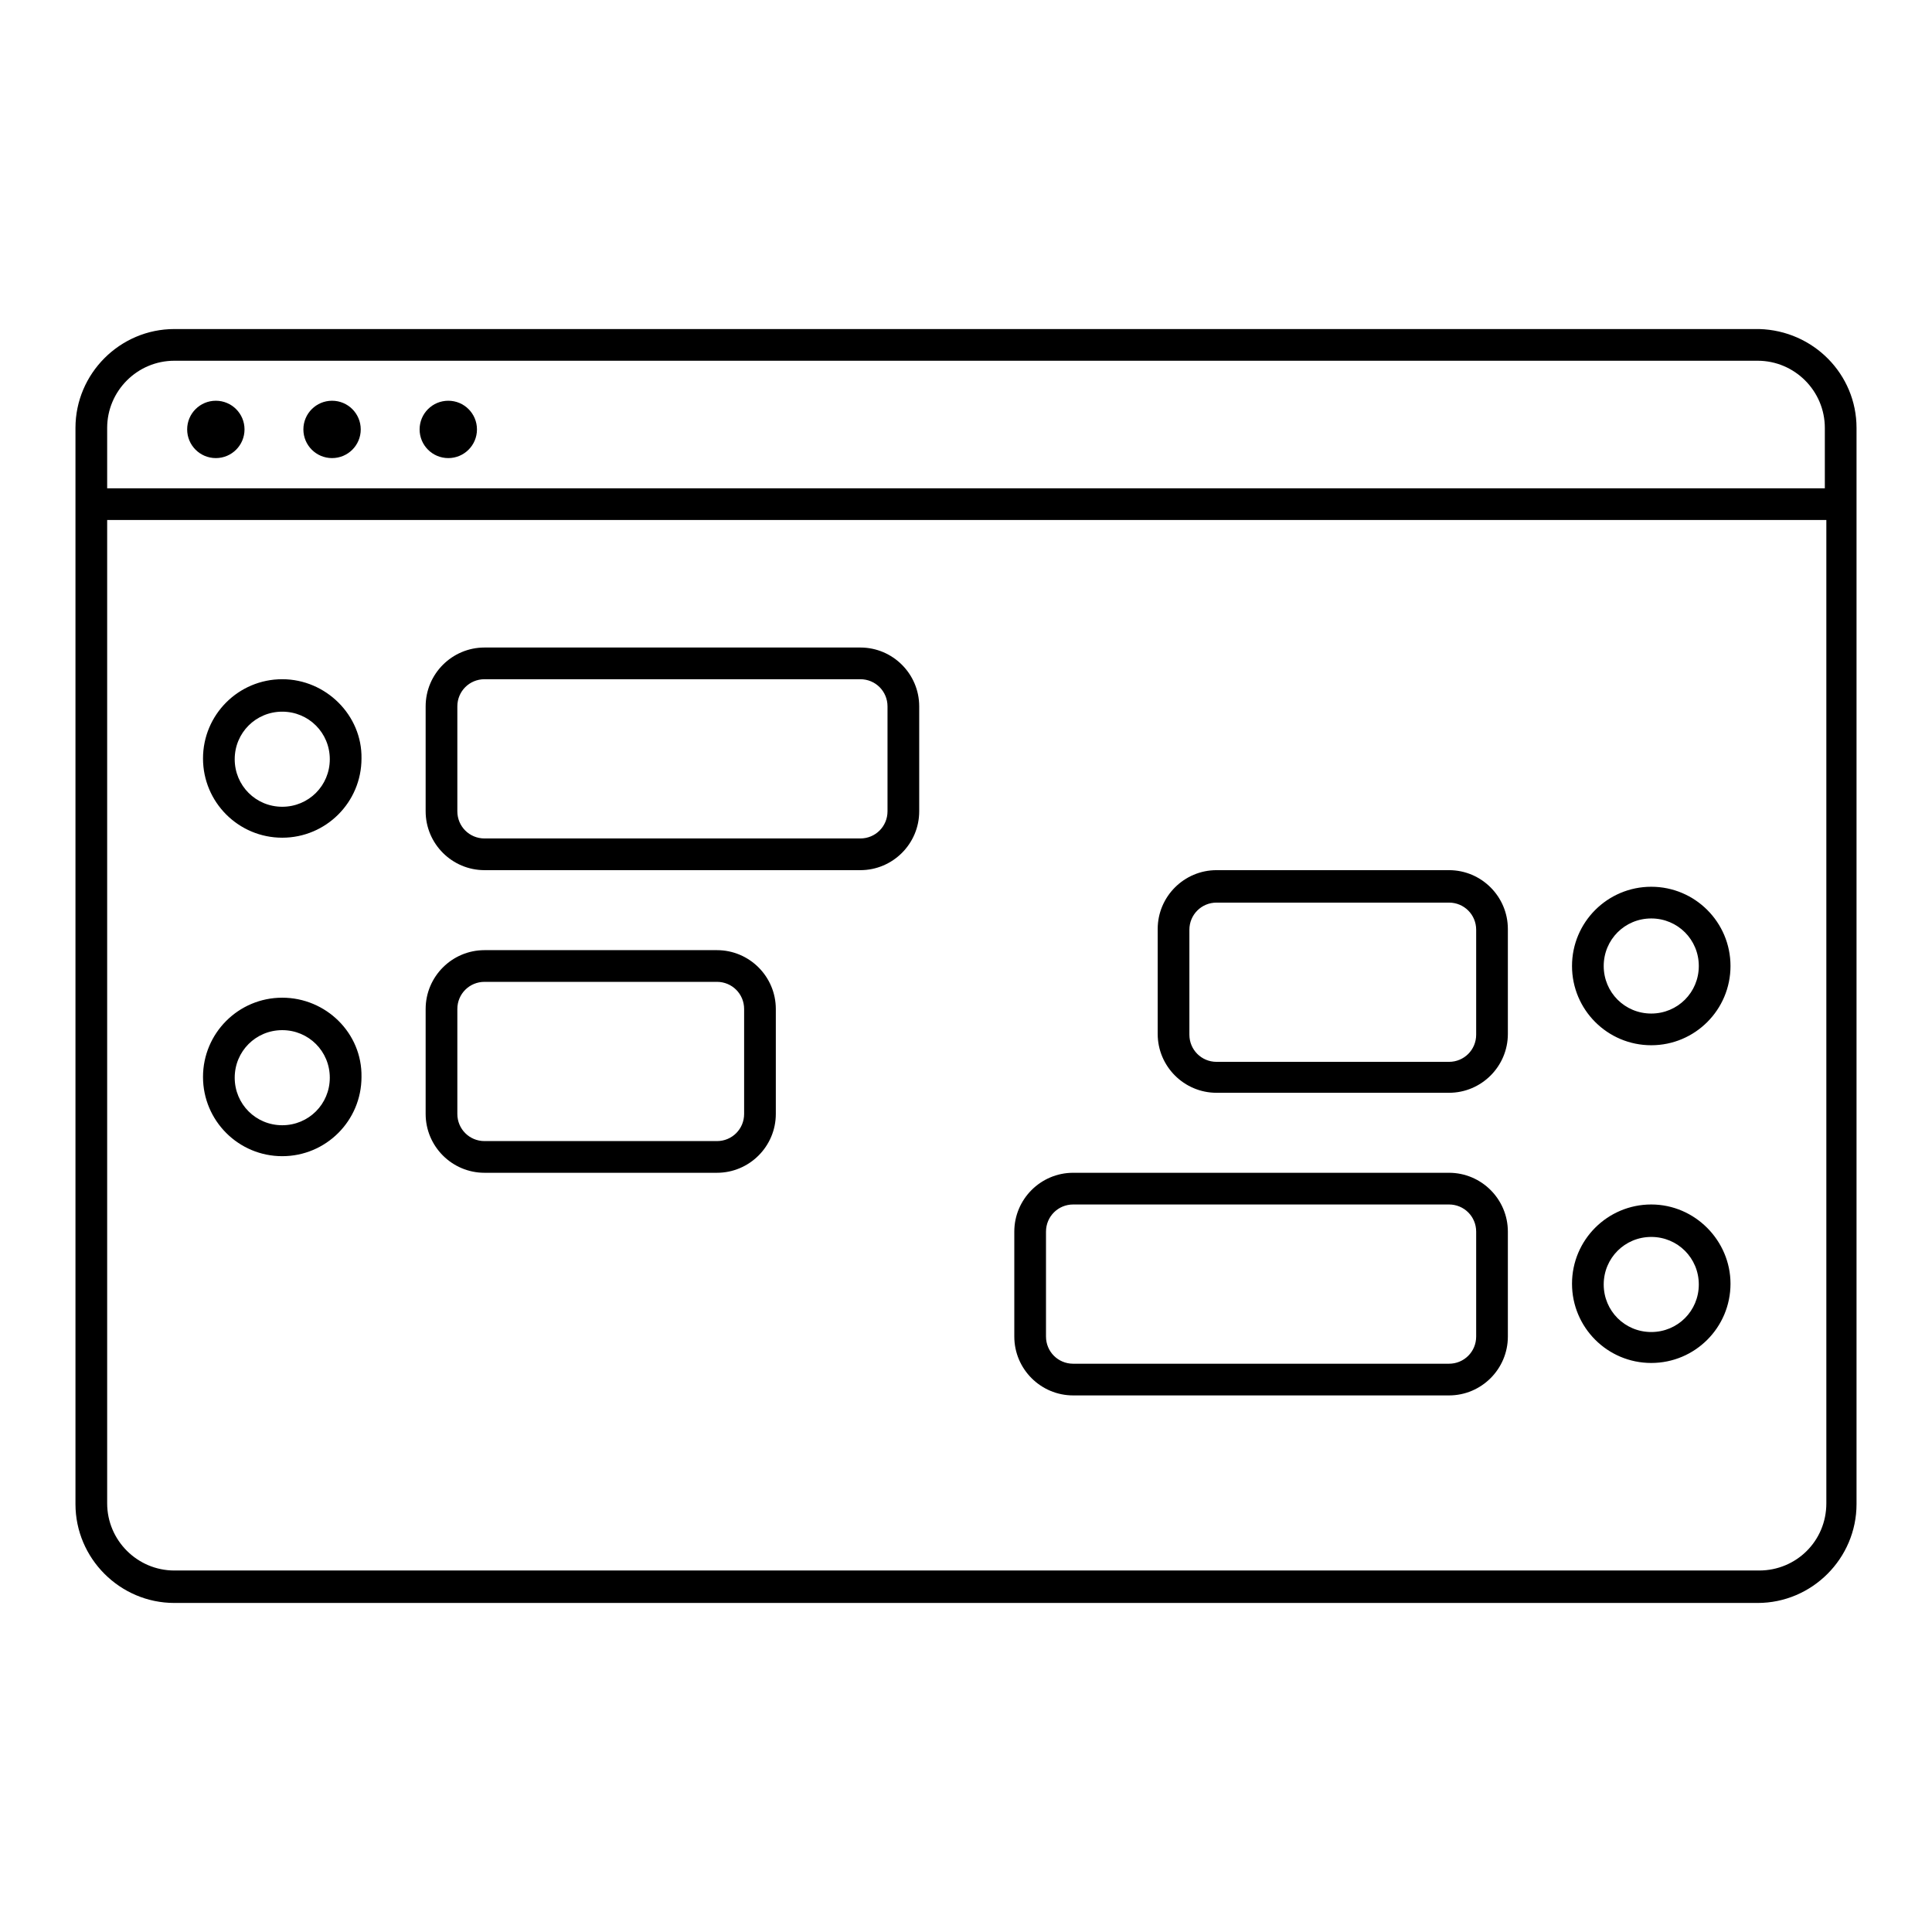 <?xml version="1.0" encoding="utf-8"?>
<!-- Svg Vector Icons : http://www.onlinewebfonts.com/icon -->
<!DOCTYPE svg PUBLIC "-//W3C//DTD SVG 1.1//EN" "http://www.w3.org/Graphics/SVG/1.1/DTD/svg11.dtd">
<svg version="1.1" xmlns="http://www.w3.org/2000/svg" xmlns:xlink="http://www.w3.org/1999/xlink" x="0px" y="0px" viewBox="0 0 256 256" enable-background="new 0 0 256 256" xml:space="preserve">
<g> <path fill="#000000" d="M233.1,43.6H23.1c-7.2,0-13.1,5.9-13.1,13.1l0,0v142.6c0,7.2,5.9,13.1,13.1,13.1h209.8 c7.2,0,13.1-5.9,13.1-13.1V56.7C246,49.6,240.3,43.8,233.1,43.6L233.1,43.6z M14.2,56.7c0-4.9,4-8.9,8.9-8.9l0,0h209.8 c4.9,0,8.9,4,8.9,8.9v8H14.2V56.7z M233.1,208.1H23.1c-4.9,0-8.9-4-8.9-8.9V68.9H242v130.3C242,204.2,238,208.1,233.1,208.1z"/> <path fill="#000000" d="M114,85.8H64.2c-4.3,0-7.8,3.5-7.8,7.8l0,0v13.9c0,4.3,3.5,7.8,7.8,7.8l0,0H114c4.3,0,7.8-3.5,7.8-7.8l0,0 V93.6C121.8,89.3,118.3,85.8,114,85.8L114,85.8z M117.6,107.5c0,2-1.6,3.6-3.6,3.6l0,0H64.2c-2,0-3.6-1.6-3.6-3.6l0,0V93.6 c0-2,1.6-3.6,3.6-3.6l0,0H114c2,0,3.6,1.6,3.6,3.6l0,0V107.5z M37.4,90c-5.8,0-10.5,4.7-10.5,10.5c0,5.8,4.7,10.5,10.5,10.5 c5.8,0,10.5-4.7,10.5-10.5C48,94.8,43.2,90,37.4,90z M37.4,106.9c-3.5,0-6.3-2.8-6.3-6.3s2.8-6.3,6.3-6.3s6.3,2.8,6.3,6.3 S40.9,106.9,37.4,106.9z M37.4,132.2c-5.8,0-10.5,4.7-10.5,10.5c0,5.8,4.7,10.5,10.5,10.5c5.8,0,10.5-4.7,10.5-10.5 C48,136.9,43.2,132.2,37.4,132.2z M37.4,149.1c-3.5,0-6.3-2.8-6.3-6.3s2.8-6.3,6.3-6.3s6.3,2.8,6.3,6.3S40.9,149.1,37.4,149.1z  M95,125.9H64.2c-4.3,0-7.8,3.5-7.8,7.8v13.9c0,4.3,3.5,7.8,7.8,7.8H95c4.3,0,7.8-3.5,7.8-7.8v-13.9 C102.8,129.4,99.3,125.9,95,125.9L95,125.9z M98.6,147.6c0,2-1.6,3.6-3.6,3.6H64.2c-2,0-3.6-1.6-3.6-3.6v-13.9c0-2,1.6-3.6,3.6-3.6 H95c2,0,3.6,1.6,3.6,3.6V147.6z M192,155.4h-49.8c-4.3,0-7.8,3.5-7.8,7.8v13.9c0,4.3,3.5,7.8,7.8,7.8H192c4.3,0,7.8-3.5,7.8-7.8 v-13.9C199.8,158.9,196.3,155.4,192,155.4L192,155.4z M195.6,177.1c0,2-1.6,3.6-3.6,3.6h-49.8c-2,0-3.6-1.6-3.6-3.6v-13.9 c0-2,1.6-3.6,3.6-3.6H192c2,0,3.6,1.6,3.6,3.6V177.1z M218.8,159.6c-5.8,0-10.5,4.7-10.5,10.5c0,5.8,4.7,10.5,10.5,10.5 c5.8,0,10.5-4.7,10.5-10.5C229.3,164.4,224.6,159.6,218.8,159.6z M218.8,176.5c-3.5,0-6.3-2.8-6.3-6.3s2.8-6.3,6.3-6.3 s6.3,2.8,6.3,6.3S222.3,176.5,218.8,176.5z M218.8,117.5c-5.8,0-10.5,4.7-10.5,10.5s4.7,10.5,10.5,10.5c5.8,0,10.5-4.7,10.5-10.5 S224.6,117.5,218.8,117.5z M218.8,134.3c-3.5,0-6.3-2.8-6.3-6.3s2.8-6.3,6.3-6.3s6.3,2.8,6.3,6.3S222.3,134.3,218.8,134.3z  M192,115.3h-30.8c-4.3,0-7.8,3.5-7.8,7.8v13.9c0,4.3,3.5,7.8,7.8,7.8H192c4.3,0,7.8-3.5,7.8-7.8v-13.9 C199.8,118.8,196.3,115.3,192,115.3L192,115.3z M195.6,137.1c0,2-1.6,3.6-3.6,3.6h-30.8c-2,0-3.6-1.6-3.6-3.6v-13.9 c0-2,1.6-3.6,3.6-3.6H192c2,0,3.6,1.6,3.6,3.6V137.1z"/> <path fill="#000000" d="M55.6,56.9c0,2.1,1.7,3.8,3.8,3.8c2.1,0,3.8-1.7,3.8-3.8s-1.7-3.8-3.8-3.8C57.3,53.1,55.6,54.8,55.6,56.9z" /> <path fill="#000000" d="M40.2,56.9c0,2.1,1.7,3.8,3.8,3.8s3.8-1.7,3.8-3.8s-1.7-3.8-3.8-3.8S40.2,54.8,40.2,56.9z"/> <path fill="#000000" d="M24.8,56.9c0,2.1,1.7,3.8,3.8,3.8c2.1,0,3.8-1.7,3.8-3.8c0,0,0,0,0,0c0-2.1-1.7-3.8-3.8-3.8 S24.8,54.8,24.8,56.9z"/></g>
</svg>